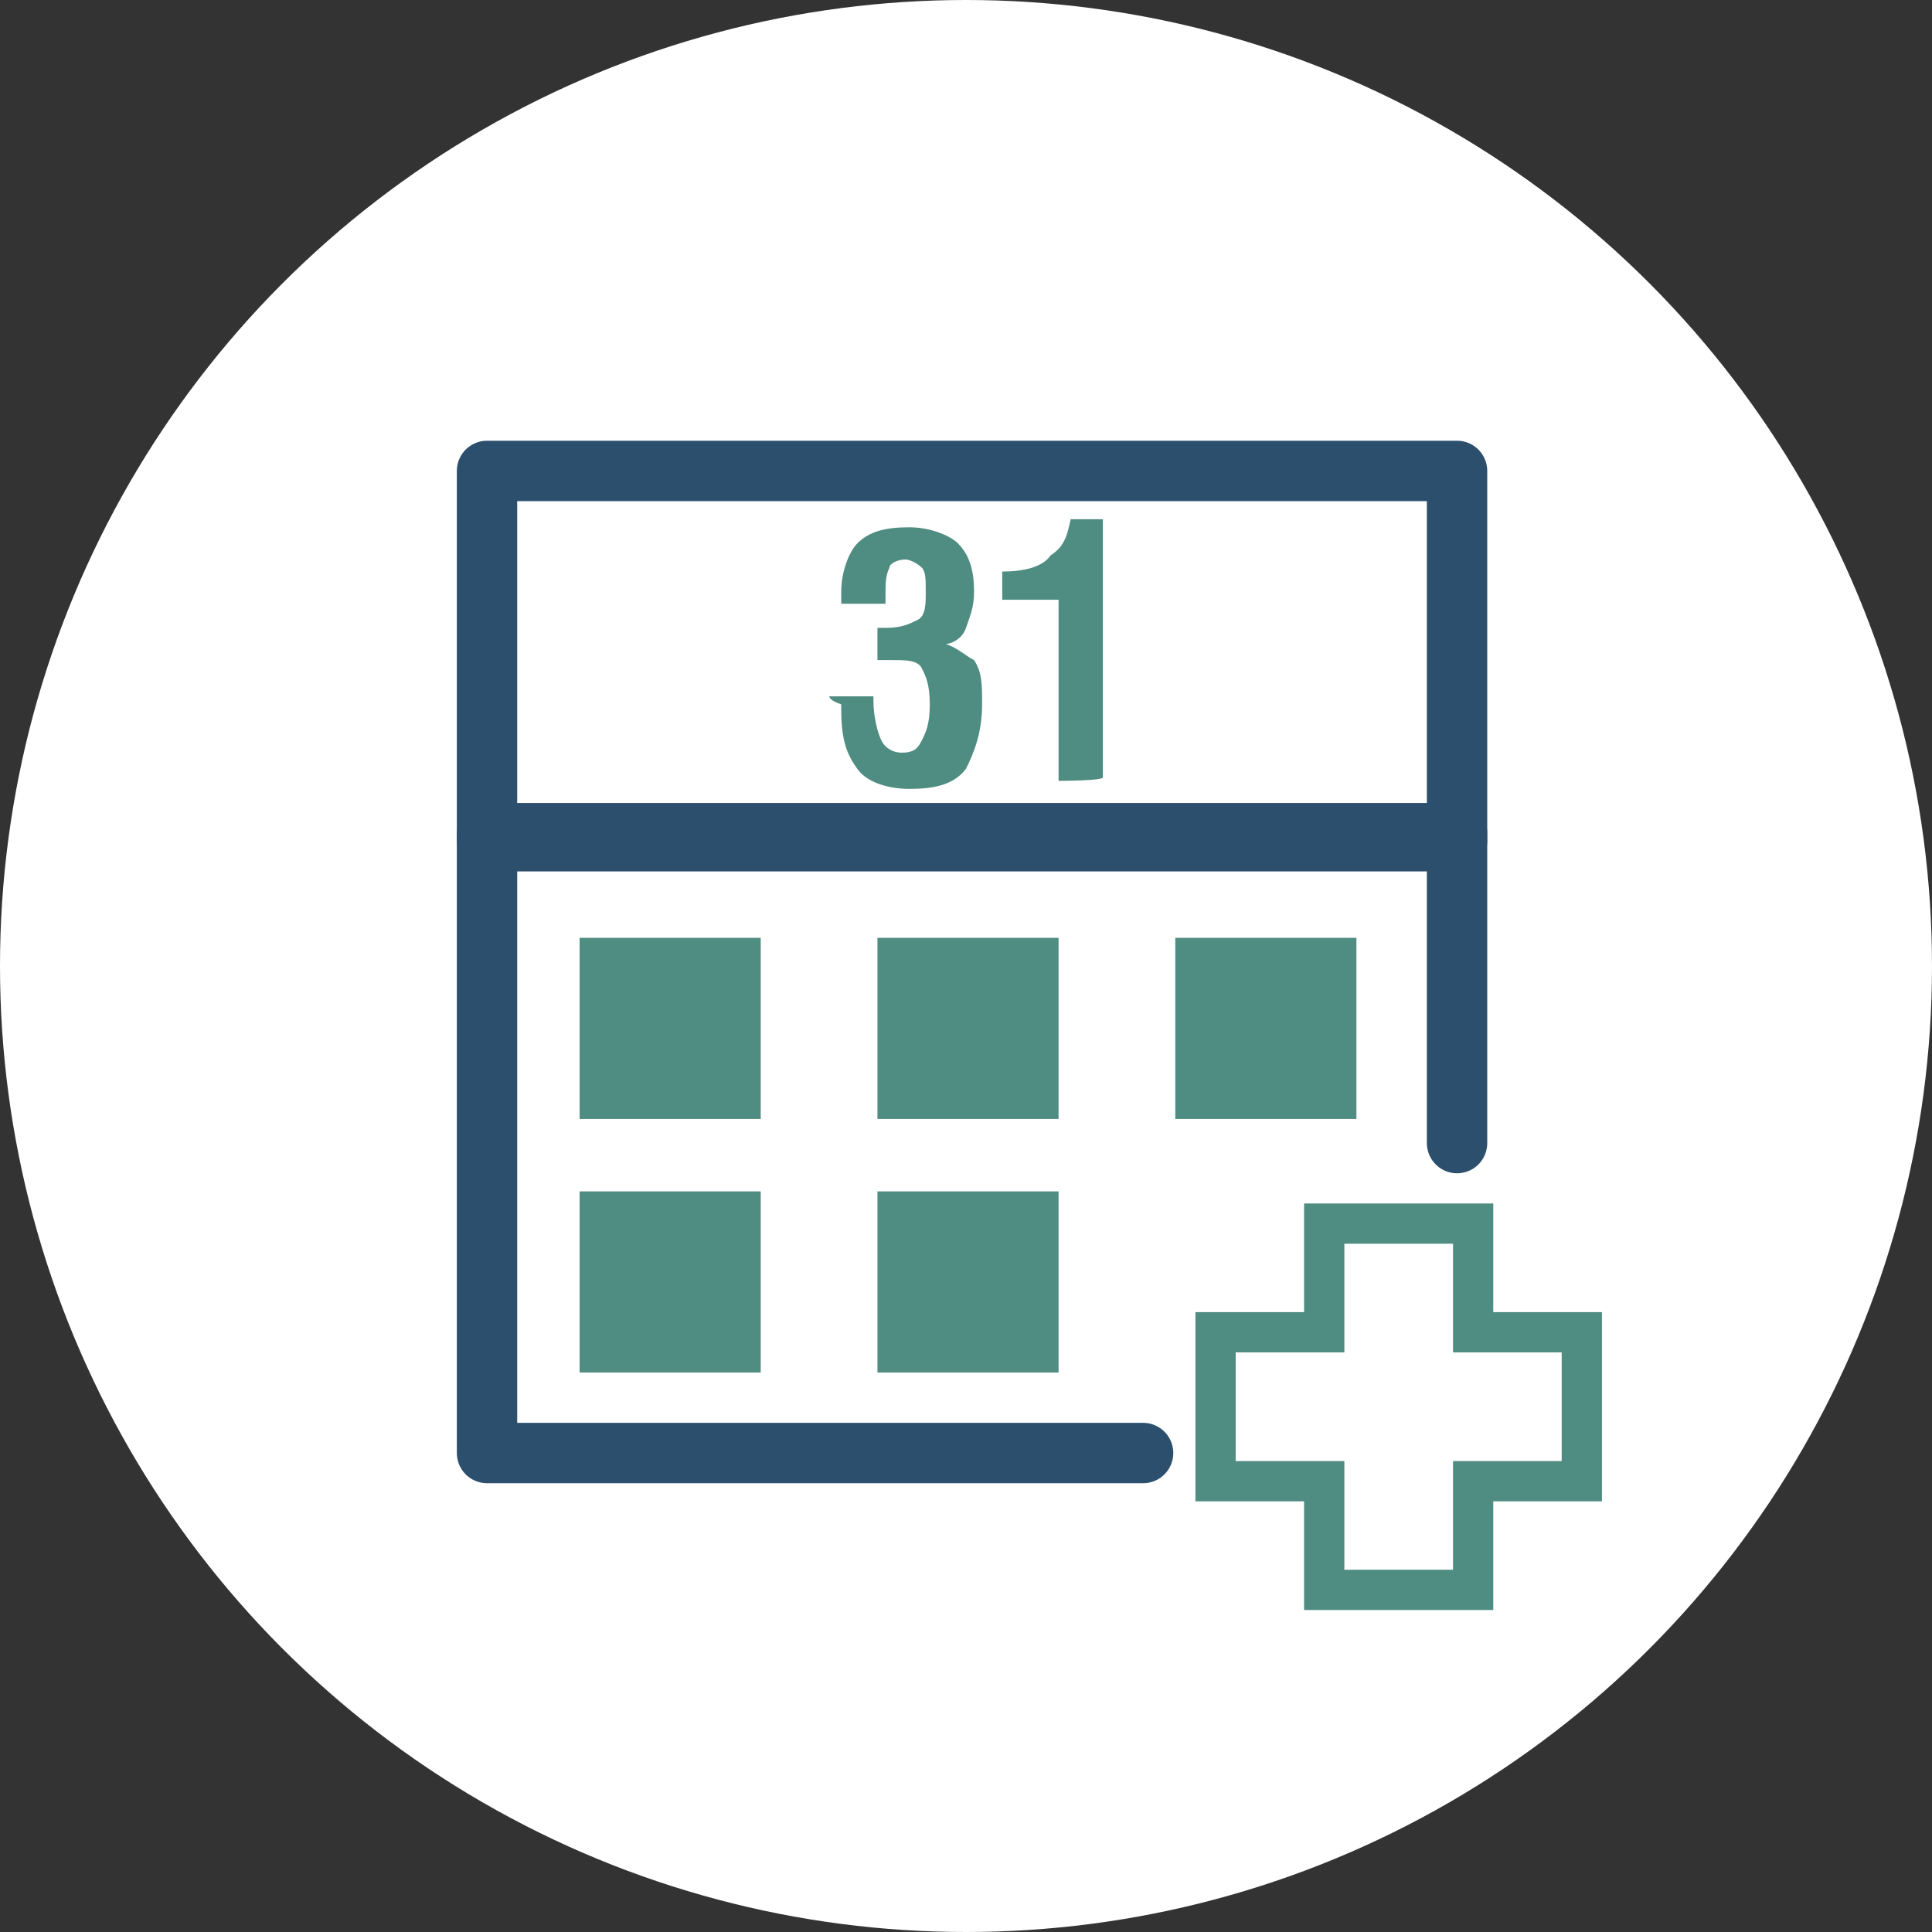 <?xml version="1.0" encoding="utf-8"?>
<!-- Generator: Adobe Illustrator 24.2.1, SVG Export Plug-In . SVG Version: 6.00 Build 0)  -->
<svg version="1.1" id="Layer_1" xmlns="http://www.w3.org/2000/svg" xmlns:xlink="http://www.w3.org/1999/xlink" x="0px" y="0px"
	 viewBox="0 0 48 48" style="enable-background:new 0 0 48 48;" xml:space="preserve">
<rect x="0" y="0" width="48" height="48" fill="#333333" stroke="none"/>
<style type="text/css">
	.st0{fill:#FFFFFF;}
	.st1{fill:none;stroke:#2D4F6E;stroke-width:1.5;stroke-linecap:round;stroke-linejoin:round;}
	.st2{fill:#4F8C81;}
	.st3{fill:none;stroke:#4F8C81;stroke-miterlimit:10;}
</style>
<g>
	<circle class="st0" cx="24" cy="24" r="24"/>
</g>
<g>
	<rect x="12.1" y="11.7" class="st1" width="24.1" height="9.2"/>
	<polyline class="st1" points="28.4,36.1 12.1,36.1 12.1,20.7 36.2,20.7 36.2,28.4 	"/>
	<rect x="14.4" y="23.3" class="st2" width="4.5" height="4.5"/>
	<rect x="21.8" y="23.3" class="st2" width="4.5" height="4.5"/>
	<rect x="29.2" y="23.3" class="st2" width="4.5" height="4.5"/>
	<rect x="14.4" y="29.6" class="st2" width="4.5" height="4.5"/>
	<rect x="21.8" y="29.6" class="st2" width="4.5" height="4.5"/>
	<polygon class="st3" points="39.3,33.1 36.6,33.1 36.6,30.4 32.9,30.4 32.9,33.1 30.2,33.1 30.2,36.8 32.9,36.8 32.9,39.5 
		36.6,39.5 36.6,36.8 39.3,36.8 	"/>
	<g>
		<path class="st2" d="M20.6,17.3h1.1v0.1c0,0.4,0.1,0.8,0.2,1s0.3,0.3,0.5,0.3c0.3,0,0.4-0.1,0.5-0.3c0.1-0.2,0.2-0.4,0.2-0.9
			s-0.1-0.7-0.2-0.9c-0.1-0.2-0.4-0.2-0.7-0.2c-0.1,0-0.2,0-0.2,0c-0.1,0-0.1,0-0.2,0v-0.8H22c0.4,0,0.6-0.1,0.8-0.2
			c0.2-0.1,0.2-0.4,0.2-0.7s0-0.5-0.1-0.6c-0.1-0.1-0.3-0.2-0.4-0.2c-0.2,0-0.4,0.1-0.4,0.2C22,14.3,22,14.5,22,14.8V15h-1.1v-0.1
			c0,0,0-0.1,0-0.2c0-0.5,0.2-1,0.4-1.2c0.3-0.3,0.7-0.4,1.3-0.4c0.5,0,1,0.2,1.2,0.4c0.3,0.3,0.4,0.7,0.4,1.2
			c0,0.4-0.1,0.6-0.2,0.9s-0.4,0.4-0.5,0.4c0.3,0.1,0.5,0.3,0.7,0.4c0.2,0.3,0.2,0.6,0.2,1.1c0,0.7-0.2,1.2-0.4,1.6
			c-0.3,0.4-0.8,0.5-1.4,0.5c-0.6,0-1.1-0.2-1.3-0.5c-0.3-0.4-0.4-0.8-0.4-1.5v-0.1C20.6,17.4,20.6,17.3,20.6,17.3z"/>
		<path class="st2" d="M26.3,19.4v-4.5h-1.4v-0.7c0.5,0,1-0.1,1.2-0.4c0.3-0.2,0.4-0.4,0.5-0.9h0.8v6.4
			C27.5,19.4,26.3,19.4,26.3,19.4z"/>
	</g>
</g>
</svg>
